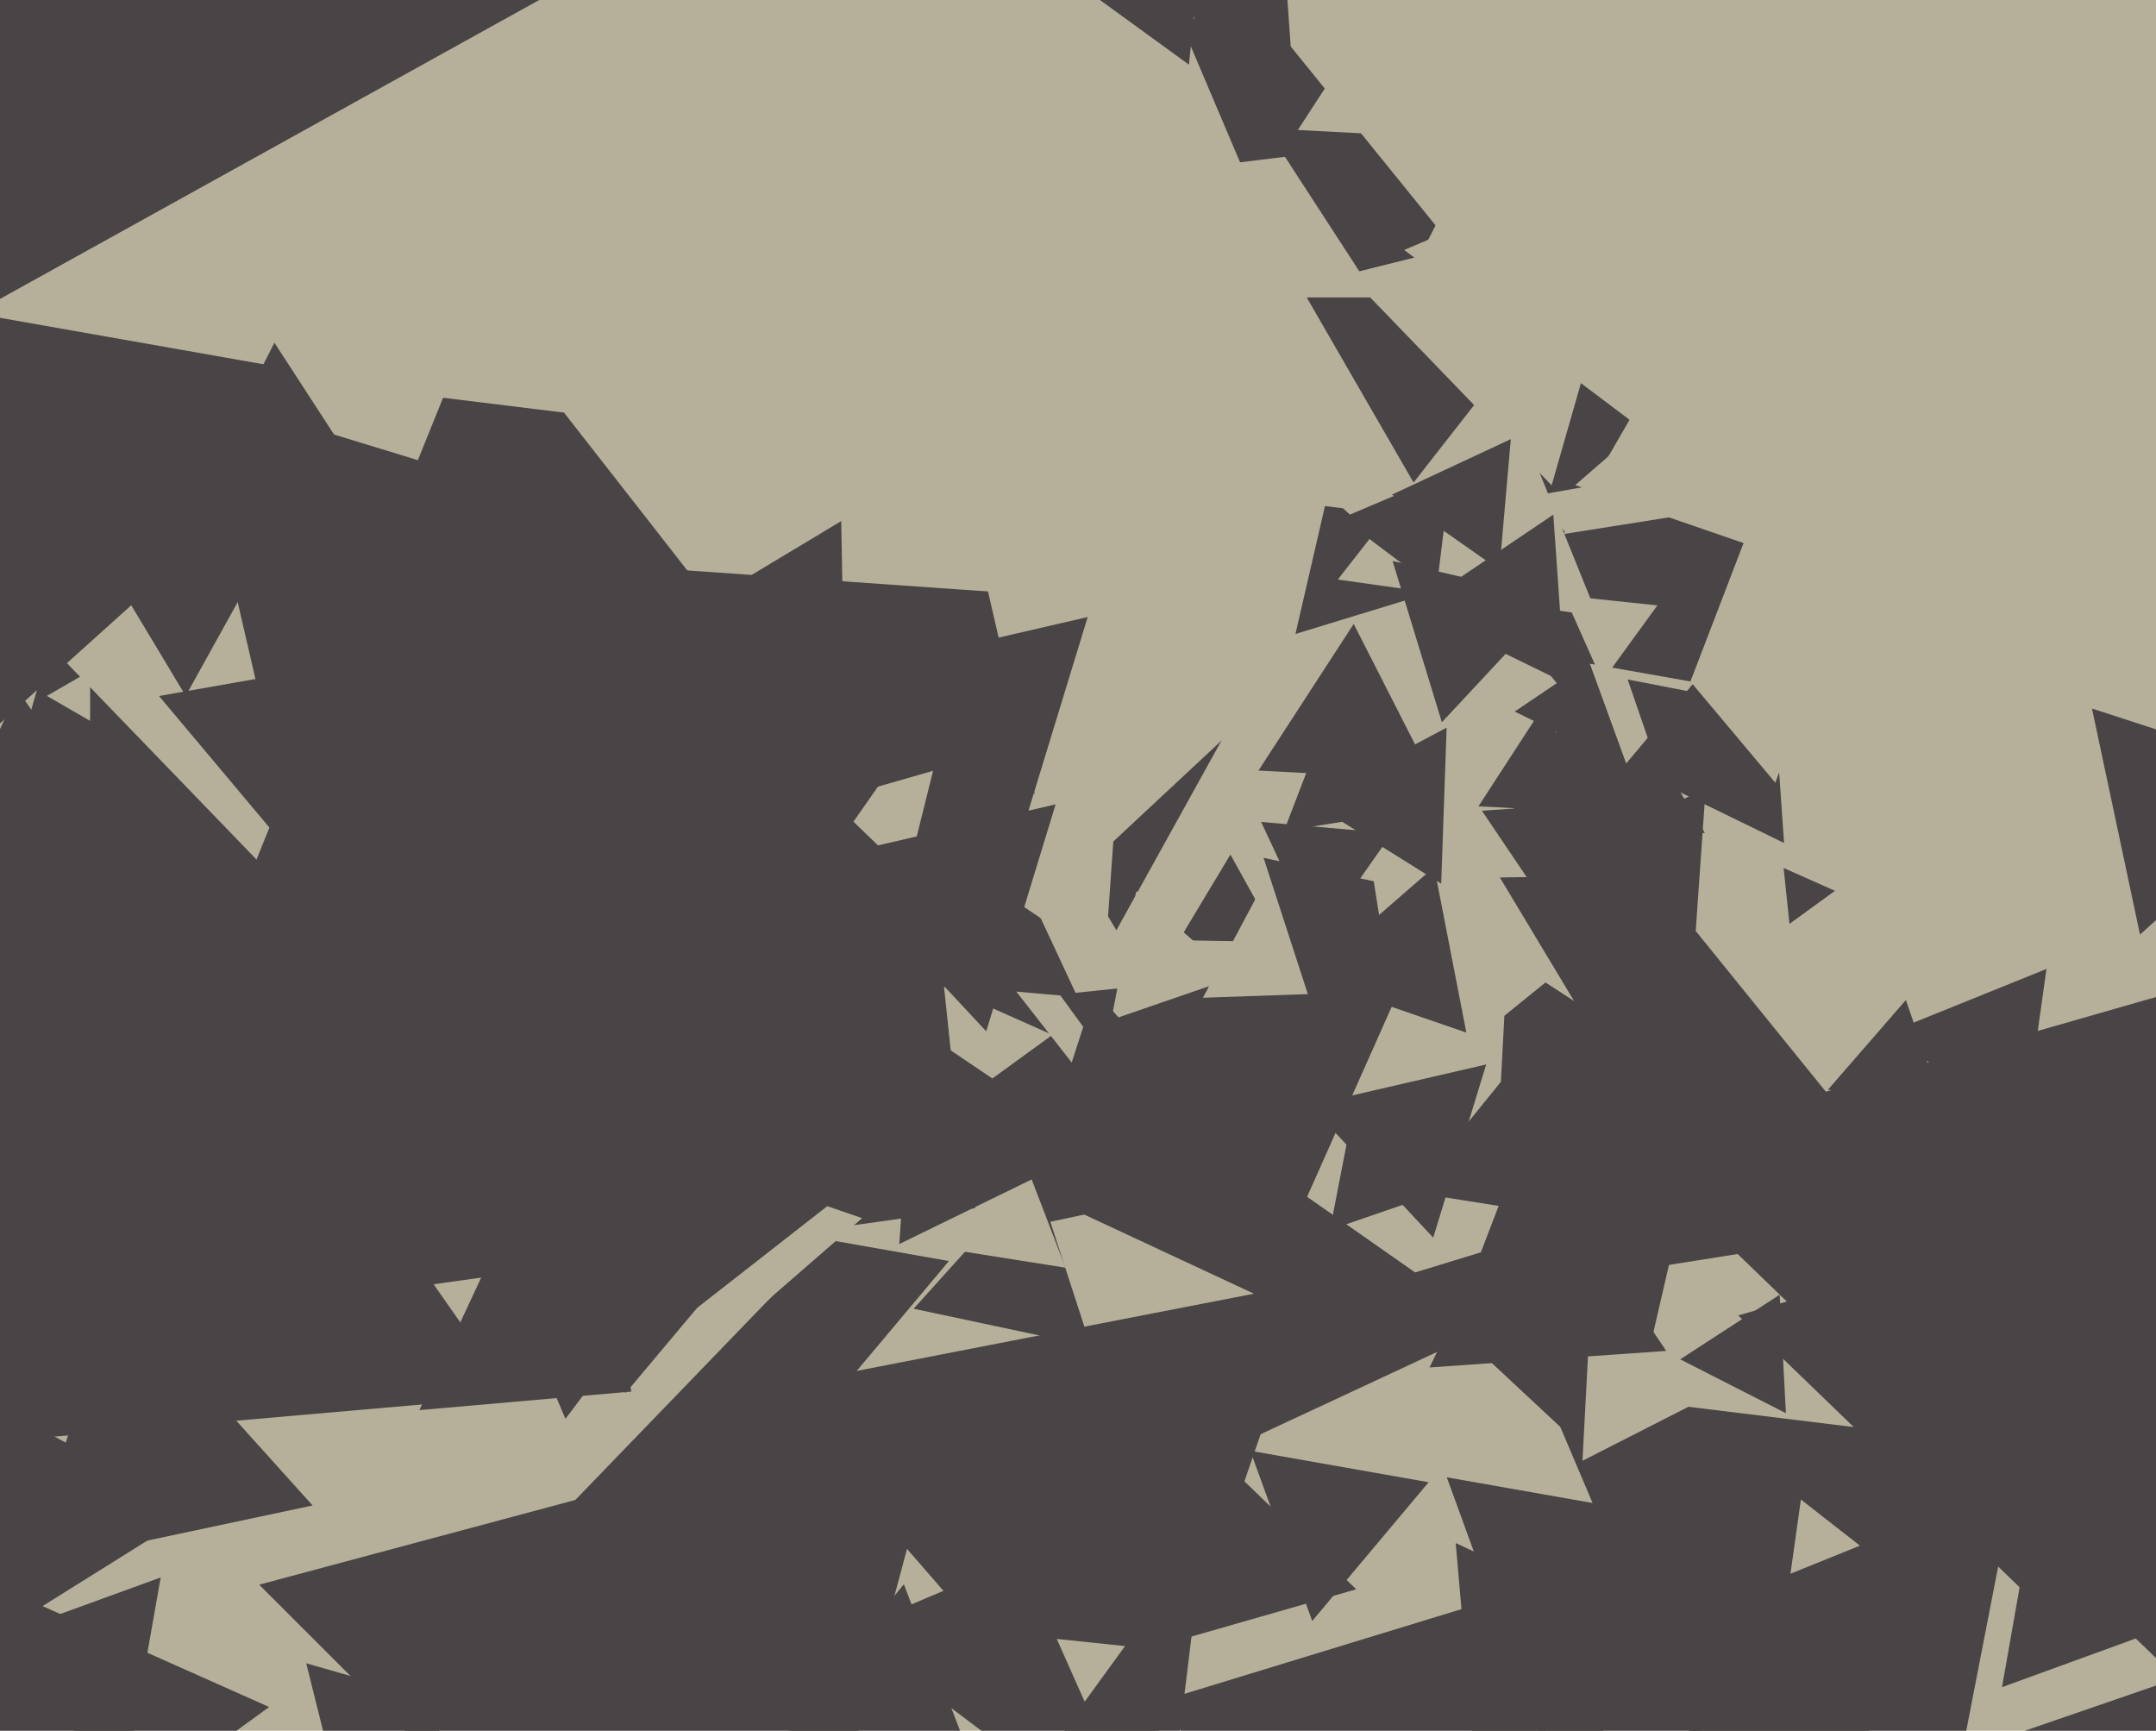 <svg xmlns="http://www.w3.org/2000/svg" width="598px" height="480px">
  <rect width="598" height="480" fill="rgb(182,176,154)"/>
  <polygon points="494.841,233.794 420.117,197.348 489.042,150.858" fill="rgb(73,68,69)"/>
  <polygon points="486.519,522.359 428.317,385.244 576.163,403.397" fill="rgb(73,68,69)"/>
  <polygon points="-18.485,217.28 -45.854,88.521 79.339,129.199" fill="rgb(73,68,69)"/>
  <polygon points="229.791,389.544 212.019,340.716 263.191,349.739" fill="rgb(73,68,69)"/>
  <polygon points="399.737,245.074 363.015,222.128 401.248,201.799" fill="rgb(73,68,69)"/>
  <polygon points="535.952,339.236 405.937,359.828 453.111,236.936" fill="rgb(73,68,69)"/>
  <polygon points="449.034,410.903 388.23,354.202 467.736,329.895" fill="rgb(73,68,69)"/>
  <polygon points="298.851,276.502 240.186,271.369 273.963,223.129" fill="rgb(73,68,69)"/>
  <polygon points="302.551,373.405 253.419,362.961 287.029,325.634" fill="rgb(73,68,69)"/>
  <polygon points="309.646,257.994 276.639,203.062 340.715,201.944" fill="rgb(73,68,69)"/>
  <polygon points="222.582,298.776 152.729,155.554 311.689,166.67" fill="rgb(73,68,69)"/>
  <polygon points="94.405,262.468 -18.196,290.542 13.791,178.99" fill="rgb(73,68,69)"/>
  <polygon points="469.836,265.267 431.066,239.117 473.098,218.616" fill="rgb(73,68,69)"/>
  <polygon points="385.239,87.889 308.828,-29.773 448.932,-37.116" fill="rgb(73,68,69)"/>
  <polygon points="95.833,504.993 84.939,461.297 128.228,473.71" fill="rgb(73,68,69)"/>
  <polygon points="369.377,41.894 312.645,48.86 334.978,-3.754" fill="rgb(73,68,69)"/>
  <polygon points="360.811,364.862 290.171,331.922 354.018,287.216" fill="rgb(73,68,69)"/>
  <polygon points="293.364,247.767 264.532,122.88 387.103,160.354" fill="rgb(182,176,154)"/>
  <polygon points="570.57,450.25 482.109,364.824 600.321,330.927" fill="rgb(73,68,69)"/>
  <polygon points="539.339,308.465 507.035,302.186 528.625,277.349" fill="rgb(73,68,69)"/>
  <polygon points="593.566,259.189 580.242,196.504 641.191,216.307" fill="rgb(73,68,69)"/>
  <polygon points="417.0,177.0 362.44,82.5 471.56,82.5" fill="rgb(73,68,69)"/>
  <polygon points="323.039,327.68 17.734,370.588 133.227,84.732" fill="rgb(73,68,69)"/>
  <polygon points="456.532,340.914 391.524,330.618 432.945,279.468" fill="rgb(73,68,69)"/>
  <polygon points="306.466,266.66 259.08,234.698 310.453,209.642" fill="rgb(182,176,154)"/>
  <polygon points="492.419,217.088 425.618,137.479 527.963,119.433" fill="rgb(182,176,154)"/>
  <polygon points="351.958,355.688 293.928,275.816 392.114,265.496" fill="rgb(73,68,69)"/>
  <polygon points="397.411,164.174 359.314,175.821 368.275,137.005" fill="rgb(73,68,69)"/>
  <polygon points="495.348,391.935 466.026,376.994 493.626,359.071" fill="rgb(73,68,69)"/>
  <polygon points="354.715,261.241 327.006,260.757 341.279,237.002" fill="rgb(73,68,69)"/>
  <polygon points="375.191,275.267 333.647,276.718 353.162,240.015" fill="rgb(182,176,154)"/>
  <polygon points="368.139,292.279 350.476,237.919 406.385,249.802" fill="rgb(73,68,69)"/>
  <polygon points="376.168,440.774 329.55,454.142 341.282,407.085" fill="rgb(73,68,69)"/>
  <polygon points="269.314,487.88 217.993,479.751 250.693,439.369" fill="rgb(73,68,69)"/>
  <polygon points="452.967,288.256 415.929,307.128 418.104,265.616" fill="rgb(73,68,69)"/>
  <polygon points="534.371,536.587 428.488,444.544 561.141,398.869" fill="rgb(73,68,69)"/>
  <polygon points="142.07,387.321 -96.043,408.154 4.973,191.525" fill="rgb(73,68,69)"/>
  <polygon points="322.616,517.992 235.47,452.322 335.914,409.686" fill="rgb(73,68,69)"/>
  <polygon points="211.505,579.116 71.884,439.495 262.61,388.39" fill="rgb(73,68,69)"/>
  <polygon points="475.967,386.256 438.929,405.128 441.104,363.616" fill="rgb(182,176,154)"/>
  <polygon points="176.721,385.792 116.33,391.075 141.95,336.133" fill="rgb(73,68,69)"/>
  <polygon points="-26.821,469.562 -30.146,374.357 53.966,419.081" fill="rgb(73,68,69)"/>
  <polygon points="313.982,501.365 212.849,385.024 364.169,355.611" fill="rgb(73,68,69)"/>
  <polygon points="246.125,440.817 157.053,418.609 220.822,352.574" fill="rgb(73,68,69)"/>
  <polygon points="272.822,265.539 205.491,193.335 301.687,171.126" fill="rgb(73,68,69)"/>
  <polygon points="342.614,271.007 308.223,282.849 315.163,247.144" fill="rgb(182,176,154)"/>
  <polygon points="234.662,220.715 168.007,183.768 233.332,144.517" fill="rgb(73,68,69)"/>
  <polygon points="440.093,267.927 411.036,224.849 462.871,221.224" fill="rgb(73,68,69)"/>
  <polygon points="395.472,224.242 356.126,230.474 370.402,193.283" fill="rgb(73,68,69)"/>
  <polygon points="350.042,326.361 282.274,340.765 303.684,274.874" fill="rgb(73,68,69)"/>
  <polygon points="470.675,41.857 359.976,36.055 420.35,-56.912" fill="rgb(182,176,154)"/>
  <polygon points="496.339,256.222 494.71,240.719 508.951,247.059" fill="rgb(73,68,69)"/>
  <polygon points="385.345,142.539 63.866,103.067 258.79,-155.606" fill="rgb(182,176,154)"/>
  <polygon points="390.382,303.476 380.086,238.468 441.532,262.055" fill="rgb(182,176,154)"/>
  <polygon points="83.078,239.468 44.111,193.029 103.812,182.502" fill="rgb(73,68,69)"/>
  <polygon points="476.616,134.992 389.47,69.322 489.914,26.686" fill="rgb(182,176,154)"/>
  <polygon points="456.822,220.384 402.321,153.082 487.857,139.534" fill="rgb(73,68,69)"/>
  <polygon points="437.419,278.996 416.009,243.365 457.572,242.639" fill="rgb(73,68,69)"/>
  <polygon points="180.977,-17.417 -43.226,106.861 -38.752,-149.444" fill="rgb(73,68,69)"/>
  <polygon points="265.272,306.357 261.832,273.629 291.896,287.014" fill="rgb(182,176,154)"/>
  <polygon points="561.114,315.034 524.263,286.242 567.623,268.724" fill="rgb(73,68,69)"/>
  <polygon points="401.168,66.2 330.317,-21.294 441.514,-38.906" fill="rgb(182,176,154)"/>
  <polygon points="300.85,471.94 293.101,454.534 312.049,456.526" fill="rgb(182,176,154)"/>
  <polygon points="51.506,192.996 25.636,149.941 75.858,149.064" fill="rgb(73,68,69)"/>
  <polygon points="430.37,134.604 373.821,76.045 452.809,56.351" fill="rgb(182,176,154)"/>
  <polygon points="-13.624,537.553 -25.03,429.032 74.655,473.415" fill="rgb(73,68,69)"/>
  <polygon points="397.483,216.25 349.052,213.712 375.465,173.038" fill="rgb(73,68,69)"/>
  <polygon points="176.373,392.385 160.509,310.774 239.118,337.841" fill="rgb(182,176,154)"/>
  <polygon points="406.714,286.377 362.496,271.152 397.79,240.471" fill="rgb(73,68,69)"/>
  <polygon points="603.628,465.274 451.624,318.486 654.748,260.241" fill="rgb(73,68,69)"/>
  <polygon points="363.964,449.559 346.785,402.359 396.251,411.081" fill="rgb(73,68,69)"/>
  <polygon points="86.7,417.524 7.072,434.449 32.228,357.027" fill="rgb(73,68,69)"/>
  <polygon points="295.543,351.586 261.328,346.167 283.129,319.246" fill="rgb(182,176,154)"/>
  <polygon points="462.154,374.658 396.497,379.249 425.349,320.093" fill="rgb(73,68,69)"/>
  <polygon points="446.237,590.63 319.563,472.505 485.2,421.865" fill="rgb(73,68,69)"/>
  <polygon points="192.514,363.379 183.836,301.632 241.65,324.99" fill="rgb(73,68,69)"/>
  <polygon points="14.928,179.119 -19.431,84.718 79.502,102.163" fill="rgb(73,68,69)"/>
  <polygon points="251.686,242.341 230.505,221.887 258.809,213.771" fill="rgb(182,176,154)"/>
  <polygon points="34.945,492.07 -7.514,456.443 44.569,437.487" fill="rgb(73,68,69)"/>
  <polygon points="427.359,481.332 401.294,409.717 476.346,422.951" fill="rgb(73,68,69)"/>
  <polygon points="515.883,428.67 496.612,436.456 499.505,415.874" fill="rgb(182,176,154)"/>
  <polygon points="518.803,162.735 436.919,134.54 502.278,77.724" fill="rgb(182,176,154)"/>
  <polygon points="358.131,14.845 302.088,-12.489 353.781,-47.357" fill="rgb(73,68,69)"/>
  <polygon points="443.096,170.858 371.058,160.733 415.845,103.409" fill="rgb(182,176,154)"/>
  <polygon points="401.633,329.816 368.879,341.094 375.489,307.09" fill="rgb(73,68,69)"/>
  <polygon points="110.076,147.344 47.808,150.607 76.116,95.049" fill="rgb(73,68,69)"/>
  <polygon points="472.862,230.999 415.713,231.996 443.424,182.005" fill="rgb(73,68,69)"/>
  <polygon points="597.605,452.515 555.288,467.917 563.107,423.568" fill="rgb(73,68,69)"/>
  <polygon points="451.048,211.742 440.977,184.073 469.975,189.186" fill="rgb(182,176,154)"/>
  <polygon points="273.548,286.026 228.66,237.89 292.791,223.084" fill="rgb(73,68,69)"/>
  <polygon points="594.976,541.494 534.845,489.223 610.179,463.283" fill="rgb(73,68,69)"/>
  <polygon points="77.288,216.204 52.352,108.193 158.36,140.603" fill="rgb(73,68,69)"/>
  <polygon points="173.533,386.347 148.06,316.36 221.407,329.293" fill="rgb(73,68,69)"/>
  <polygon points="399.926,200.308 386.253,155.586 431.82,166.106" fill="rgb(73,68,69)"/>
  <polygon points="442.935,225.348 410.071,223.626 427.994,196.026" fill="rgb(73,68,69)"/>
  <polygon points="25.0,199.928 13.0,193.0 25.0,186.072" fill="rgb(182,176,154)"/>
  <polygon points="233.211,232.878 209.787,182.646 265.002,187.476" fill="rgb(73,68,69)"/>
  <polygon points="397.524,343.257 363.267,306.521 412.209,295.222" fill="rgb(73,68,69)"/>
  <polygon points="398.424,163.49 372.142,143.684 402.434,130.826" fill="rgb(73,68,69)"/>
  <polygon points="413.833,367.835 344.763,400.043 351.405,324.122" fill="rgb(73,68,69)"/>
  <polygon points="434.098,189.384 392.066,168.883 430.836,142.733" fill="rgb(73,68,69)"/>
  <polygon points="410.405,503.878 403.763,427.957 472.833,460.165" fill="rgb(73,68,69)"/>
  <polygon points="303.915,318.441 249.428,345.016 253.657,284.542" fill="rgb(73,68,69)"/>
  <polygon points="329.762,17.925 296.131,-6.509 334.107,-23.416" fill="rgb(73,68,69)"/>
  <polygon points="457.092,204.816 451.453,188.439 468.455,191.744" fill="rgb(73,68,69)"/>
  <polygon points="415.875,158.032 386.08,137.17 419.045,121.798" fill="rgb(73,68,69)"/>
  <polygon points="156.835,393.501 111.491,286.678 226.674,300.821" fill="rgb(73,68,69)"/>
  <polygon points="365.17,260.92 349.798,227.955 386.032,231.125" fill="rgb(73,68,69)"/>
  <polygon points="444.432,188.918 433.865,165.183 459.703,167.899" fill="rgb(182,176,154)"/>
</svg>